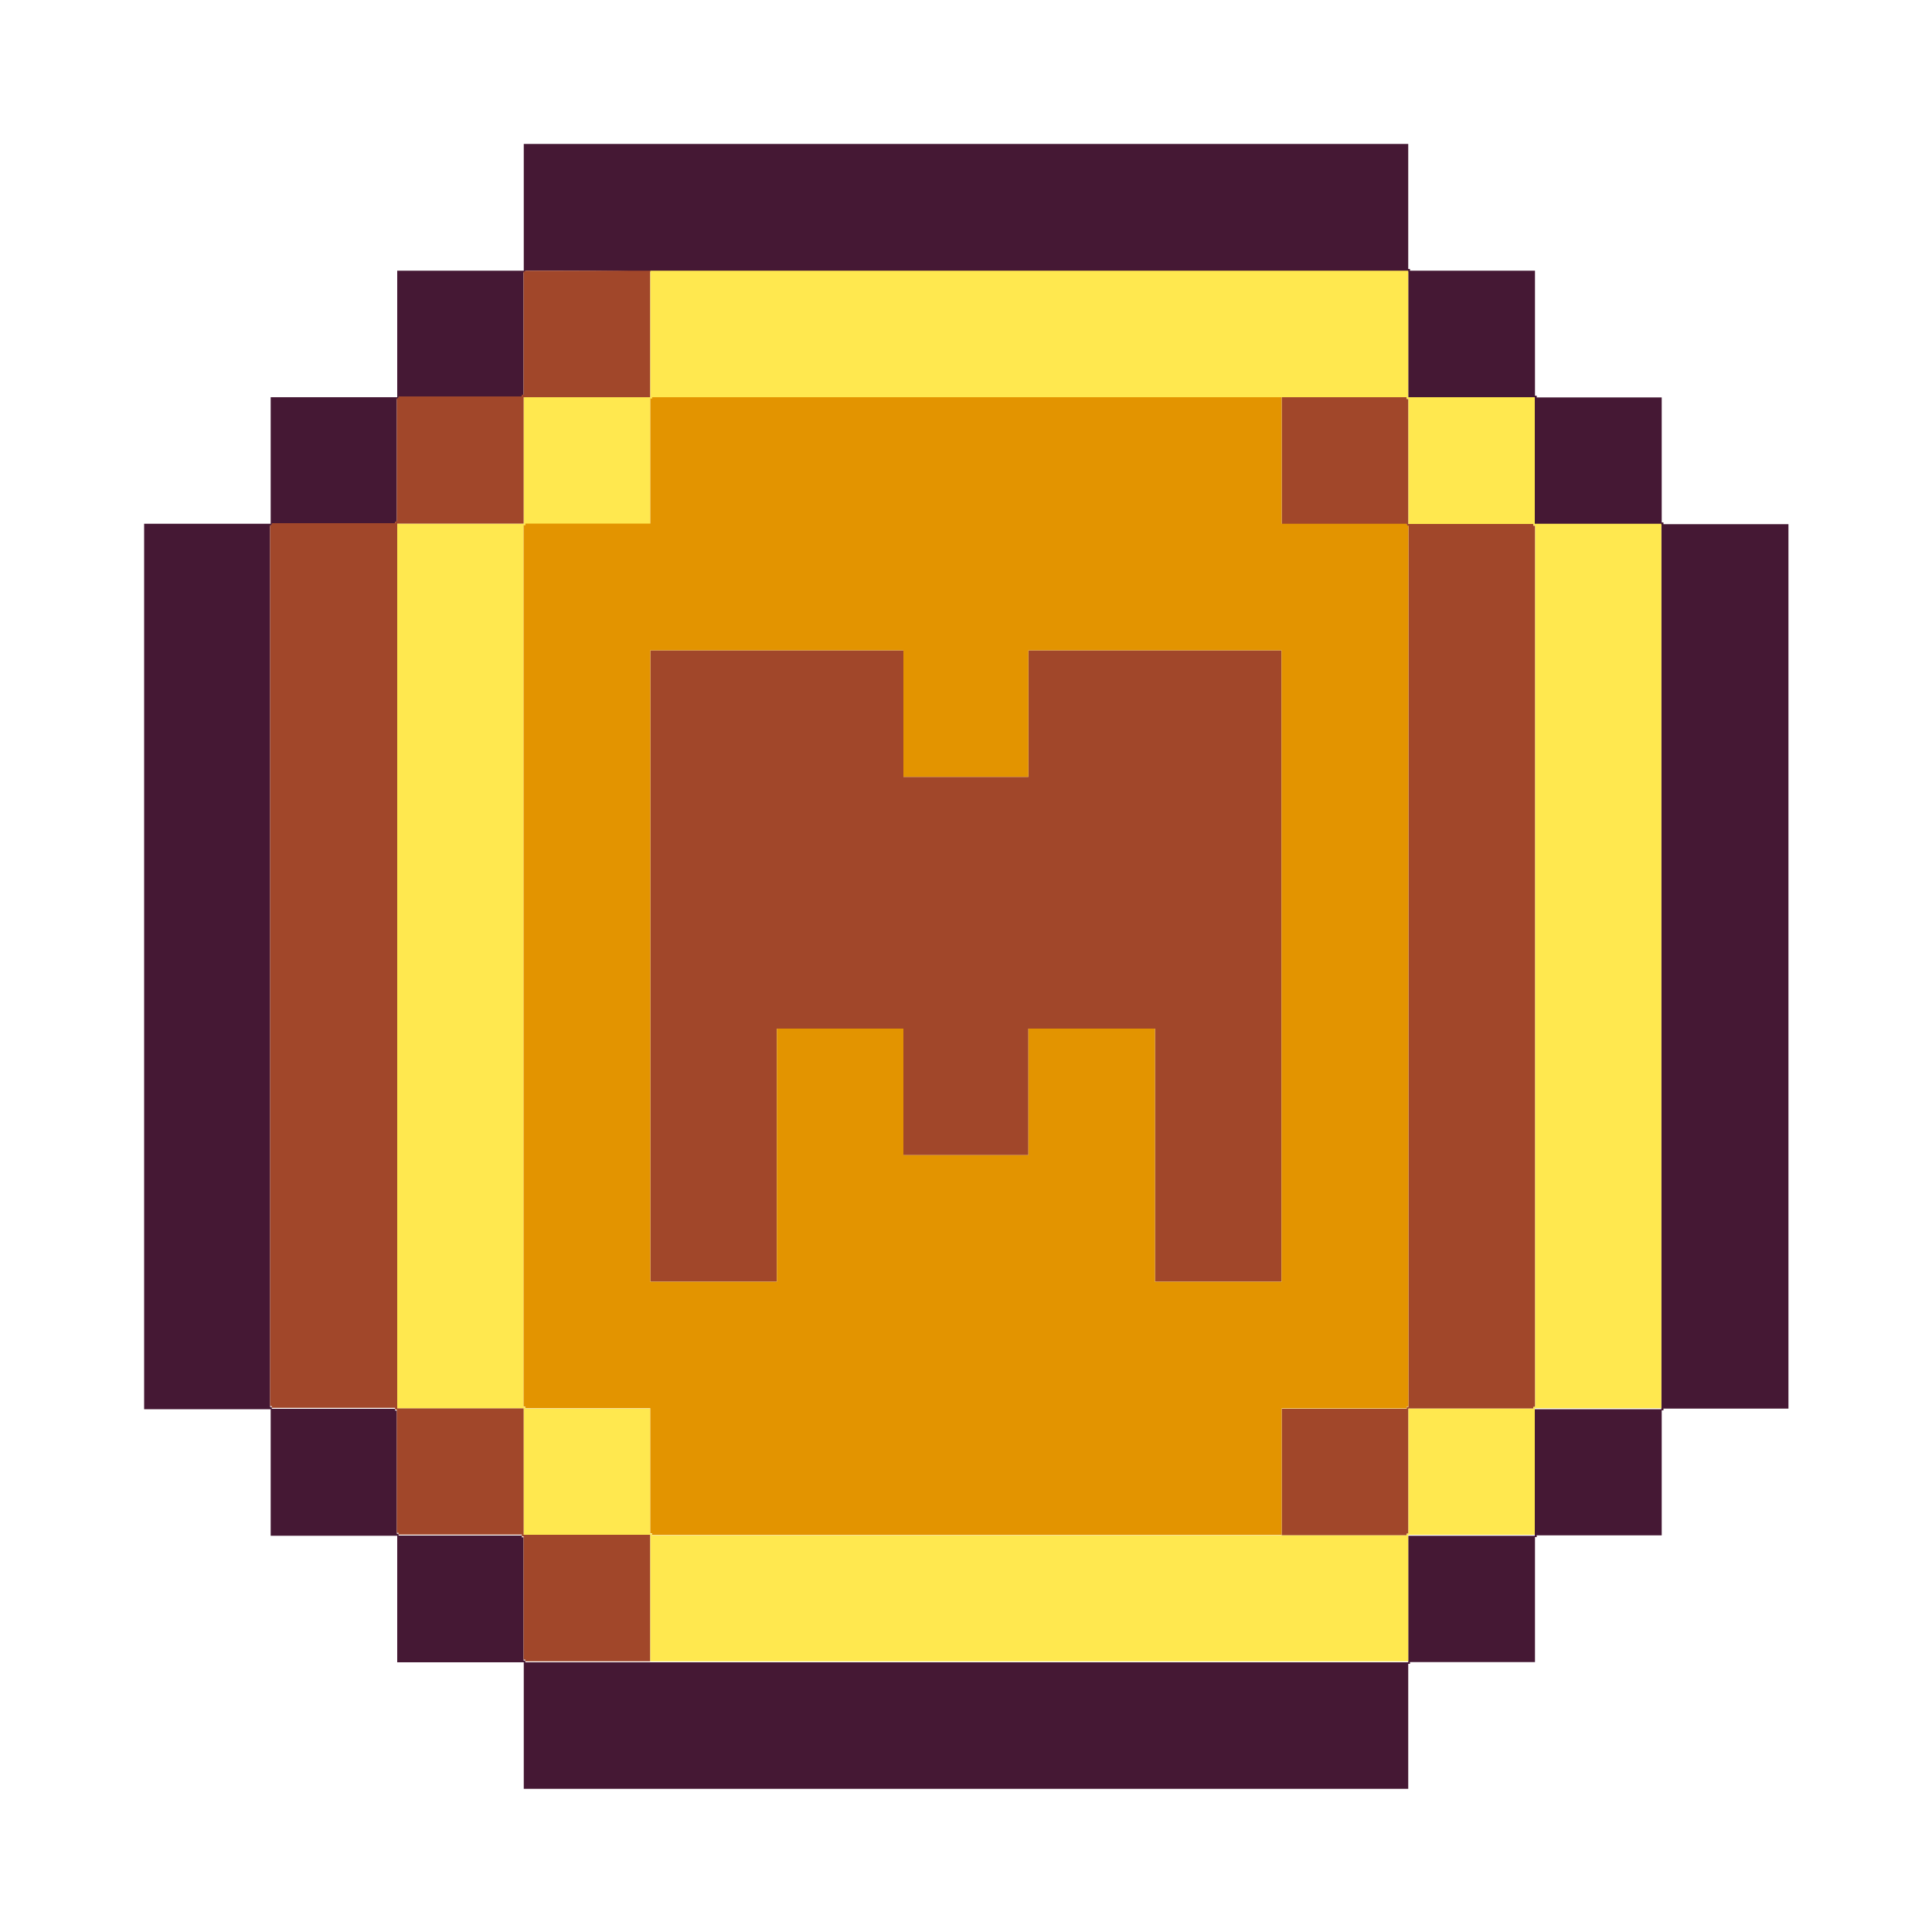 <?xml version="1.0" encoding="utf-8"?>
<!-- Generator: Adobe Illustrator 27.9.0, SVG Export Plug-In . SVG Version: 6.00 Build 0)  -->
<svg version="1.1" id="Layer_1" xmlns="http://www.w3.org/2000/svg" xmlns:xlink="http://www.w3.org/1999/xlink" x="0px" y="0px"
	 viewBox="0 0 1000 1000" style="enable-background:new 0 0 1000 1000;" xml:space="preserve">
<style type="text/css">
	.st0{fill:#451834;}
	.st1{fill:#A1472A;}
	.st2{fill:#FFE84F;}
	.st3{fill:#E39400;}
</style>
<g id="_x23_451834ff">
	<path class="st0" d="M271.1,74.5h457.8c0,21.6,0,43.1,0,64.7h0.9v0.9c21.6,0,43.1,0,64.7,0c0,21.6,0,43.1,0,64.7h0.9v0.9
		c21.6,0,43.1,0,64.7,0c0,21.6,0,43.1,0,64.7h0.9v0.9c21.6,0,43.1,0,64.7,0v457.8c-21.6,0-43.1,0-64.7,0v0.9h-0.9
		c0,21.6,0,43.1,0,64.7c-21.6,0-43.1,0-64.7,0v0.9h-0.9c0,21.6,0,43.1,0,64.7c-21.6,0-43.1,0-64.7,0v0.9h-0.9c0,21.6,0,43.1,0,64.7
		H271.1c0-21.8,0-43.7,0-65.5c-21.8,0-43.7,0-65.5,0c0-21.8,0-43.7,0-65.5c-21.8,0-43.7,0-65.5,0c0-21.8,0-43.7,0-65.5
		c-21.8,0-43.7,0-65.5,0V271.1c21.8,0,43.7,0,65.5,0c0-21.8,0-43.7,0-65.5c21.8,0,43.7,0,65.5,0c0-21.8,0-43.7,0-65.5
		c21.8,0,43.7,0,65.5,0C271.1,118.2,271.1,96.4,271.1,74.5 M271.9,140.1v0.9h-0.9c0,21.3,0,42.5,0,63.8h-0.9v0.9
		c-21.3,0-42.5,0-63.8,0v0.9h-0.9c0,21.3,0,42.5,0,63.8h-0.9v0.9c-21.3,0-42.5,0-63.8,0v0.9h-0.9c0,152,0,304.1,0,456.1h0.9v0.9
		c21.3,0,42.5,0,63.8,0v0.9h0.9c0,21.3,0,42.5,0,63.8h0.9v0.9c21.3,0,42.5,0,63.8,0v0.9h0.9c0,21.3,0,42.5,0,63.8h0.9v0.9
		c21.6,0,43.1,0,64.7,0c130.8,0,261.5,0,392.3,0c0-21.8,0-43.7,0-65.5c21.8,0,43.7,0,65.5,0c0-21.8,0-43.7,0-65.5
		c21.8,0,43.7,0,65.5,0c0-152.6,0-305.2,0-457.8c-21.8,0-43.7,0-65.5,0c0-21.8,0-43.7,0-65.5c-21.8,0-43.7,0-65.5,0
		c0-21.8,0-43.7,0-65.5c-130.8,0-261.5,0-392.3,0C315.1,140.1,293.5,140.1,271.9,140.1z"/>
</g>
<g id="_x23_a1472aff">
	<path class="st1" d="M271.9,140.1c21.6,0,43.1,0,64.7,0c0,21.8,0,43.7,0,65.5c-21.8,0-43.7,0-65.5,0c0,21.8,0,43.7,0,65.5
		c-21.8,0-43.7,0-65.5,0c0,152.6,0,305.2,0,457.8c21.8,0,43.7,0,65.5,0c0,21.8,0,43.7,0,65.5c21.8,0,43.7,0,65.5,0
		c0,21.8,0,43.7,0,65.5c-21.6,0-43.1,0-64.7,0v-0.9h-0.9c0-21.3,0-42.5,0-63.8h-0.9v-0.9c-21.3,0-42.5,0-63.8,0v-0.9h-0.9
		c0-21.3,0-42.5,0-63.8h-0.9v-0.9c-21.3,0-42.5,0-63.8,0v-0.9h-0.9c0-152,0-304.1,0-456.1h0.9v-0.9c21.3,0,42.5,0,63.8,0v-0.9h0.9
		c0-21.3,0-42.5,0-63.8h0.9v-0.9c21.3,0,42.5,0,63.8,0v-0.9h0.9c0-21.3,0-42.5,0-63.8h0.9V140.1z"/>
	<path class="st1" d="M663.4,205.6c21.6,0,43.1,0,64.7,0v0.9h0.9c0,21.6,0,43.1,0,64.7c21.6,0,43.1,0,64.7,0v0.9h0.9
		c0,152,0,304.1,0,456.1h-0.9v0.9c-21.6,0-43.1,0-64.7,0c0,21.6,0,43.1,0,64.7h-0.9v0.9c-21.6,0-43.1,0-64.7,0c0-21.8,0-43.7,0-65.5
		c21.6,0,43.1,0,64.7,0v-0.9h0.9c0-152,0-304.1,0-456.1h-0.9v-0.9c-21.6,0-43.1,0-64.7,0C663.4,249.3,663.4,227.4,663.4,205.6z"/>
	<path class="st1" d="M336.6,336.6c43.7,0,87.4,0,131,0c0,21.8,0,43.7,0,65.5c21.6,0,43.1,0,64.7,0c0-21.8,0-43.7,0-65.5
		c43.7,0,87.4,0,131,0c0,108.9,0,217.8,0,326.8c-21.8,0-43.7,0-65.5,0c0-43.7,0-87.4,0-131c-21.8,0-43.7,0-65.5,0
		c0,21.8,0,43.7,0,65.5c-21.6,0-43.1,0-64.7,0c0-21.8,0-43.7,0-65.5c-21.8,0-43.7,0-65.5,0c0,43.7,0,87.4,0,131
		c-21.8,0-43.7,0-65.5,0C336.6,554.5,336.6,445.5,336.6,336.6z"/>
</g>
<g id="_x23_ffe84fff">
	<path class="st2" d="M336.6,140.1c130.8,0,261.5,0,392.3,0c0,21.8,0,43.7,0,65.5c21.8,0,43.7,0,65.5,0c0,21.8,0,43.7,0,65.5
		c21.8,0,43.7,0,65.5,0c0,152.6,0,305.2,0,457.8c-21.8,0-43.7,0-65.5,0c0,21.8,0,43.7,0,65.5c-21.8,0-43.7,0-65.5,0
		c0,21.8,0,43.7,0,65.5c-130.8,0-261.5,0-392.3,0c0-21.8,0-43.7,0-65.5c-21.8,0-43.7,0-65.5,0c0-21.8,0-43.7,0-65.5
		c-21.8,0-43.7,0-65.5,0c0-152.6,0-305.2,0-457.8c21.8,0,43.7,0,65.5,0c0-21.8,0-43.7,0-65.5c21.8,0,43.7,0,65.5,0
		C336.6,183.7,336.6,161.9,336.6,140.1 M337.5,205.6v0.9h-0.9c0,21.6,0,43.1,0,64.7c-21.6,0-43.1,0-64.7,0v0.9h-0.9
		c0,152,0,304.1,0,456.1h0.9v0.9c21.6,0,43.1,0,64.7,0c0,21.6,0,43.1,0,64.7h0.9v0.9c108.6,0,217.3,0,325.9,0c21.6,0,43.1,0,64.7,0
		v-0.9h0.9c0-21.6,0-43.1,0-64.7c21.6,0,43.1,0,64.7,0v-0.9h0.9c0-152,0-304.1,0-456.1h-0.9v-0.9c-21.6,0-43.1,0-64.7,0
		c0-21.6,0-43.1,0-64.7h-0.9v-0.9c-21.6,0-43.1,0-64.7,0C554.7,205.6,446.1,205.6,337.5,205.6z"/>
</g>
<g id="_x23_e39400ff">
	<path class="st3" d="M337.5,205.6c108.6,0,217.3,0,325.9,0c0,21.8,0,43.7,0,65.5c21.6,0,43.1,0,64.7,0v0.9h0.9
		c0,152,0,304.1,0,456.1h-0.9v0.9c-21.6,0-43.1,0-64.7,0c0,21.8,0,43.7,0,65.5c-108.6,0-217.3,0-325.9,0v-0.9h-0.9
		c0-21.6,0-43.1,0-64.7c-21.6,0-43.1,0-64.7,0v-0.9h-0.9c0-152,0-304.1,0-456.1h0.9v-0.9c21.6,0,43.1,0,64.7,0c0-21.6,0-43.1,0-64.7
		h0.9V205.6 M336.6,336.6c0,108.9,0,217.8,0,326.8c21.8,0,43.7,0,65.5,0c0-43.7,0-87.4,0-131c21.8,0,43.7,0,65.5,0
		c0,21.8,0,43.7,0,65.5c21.6,0,43.1,0,64.7,0c0-21.8,0-43.7,0-65.5c21.8,0,43.7,0,65.5,0c0,43.7,0,87.4,0,131c21.8,0,43.7,0,65.5,0
		c0-108.9,0-217.8,0-326.8c-43.7,0-87.4,0-131,0c0,21.8,0,43.7,0,65.5c-21.6,0-43.1,0-64.7,0c0-21.8,0-43.7,0-65.5
		C424,336.6,380.3,336.6,336.6,336.6z"/>
</g>
</svg>
